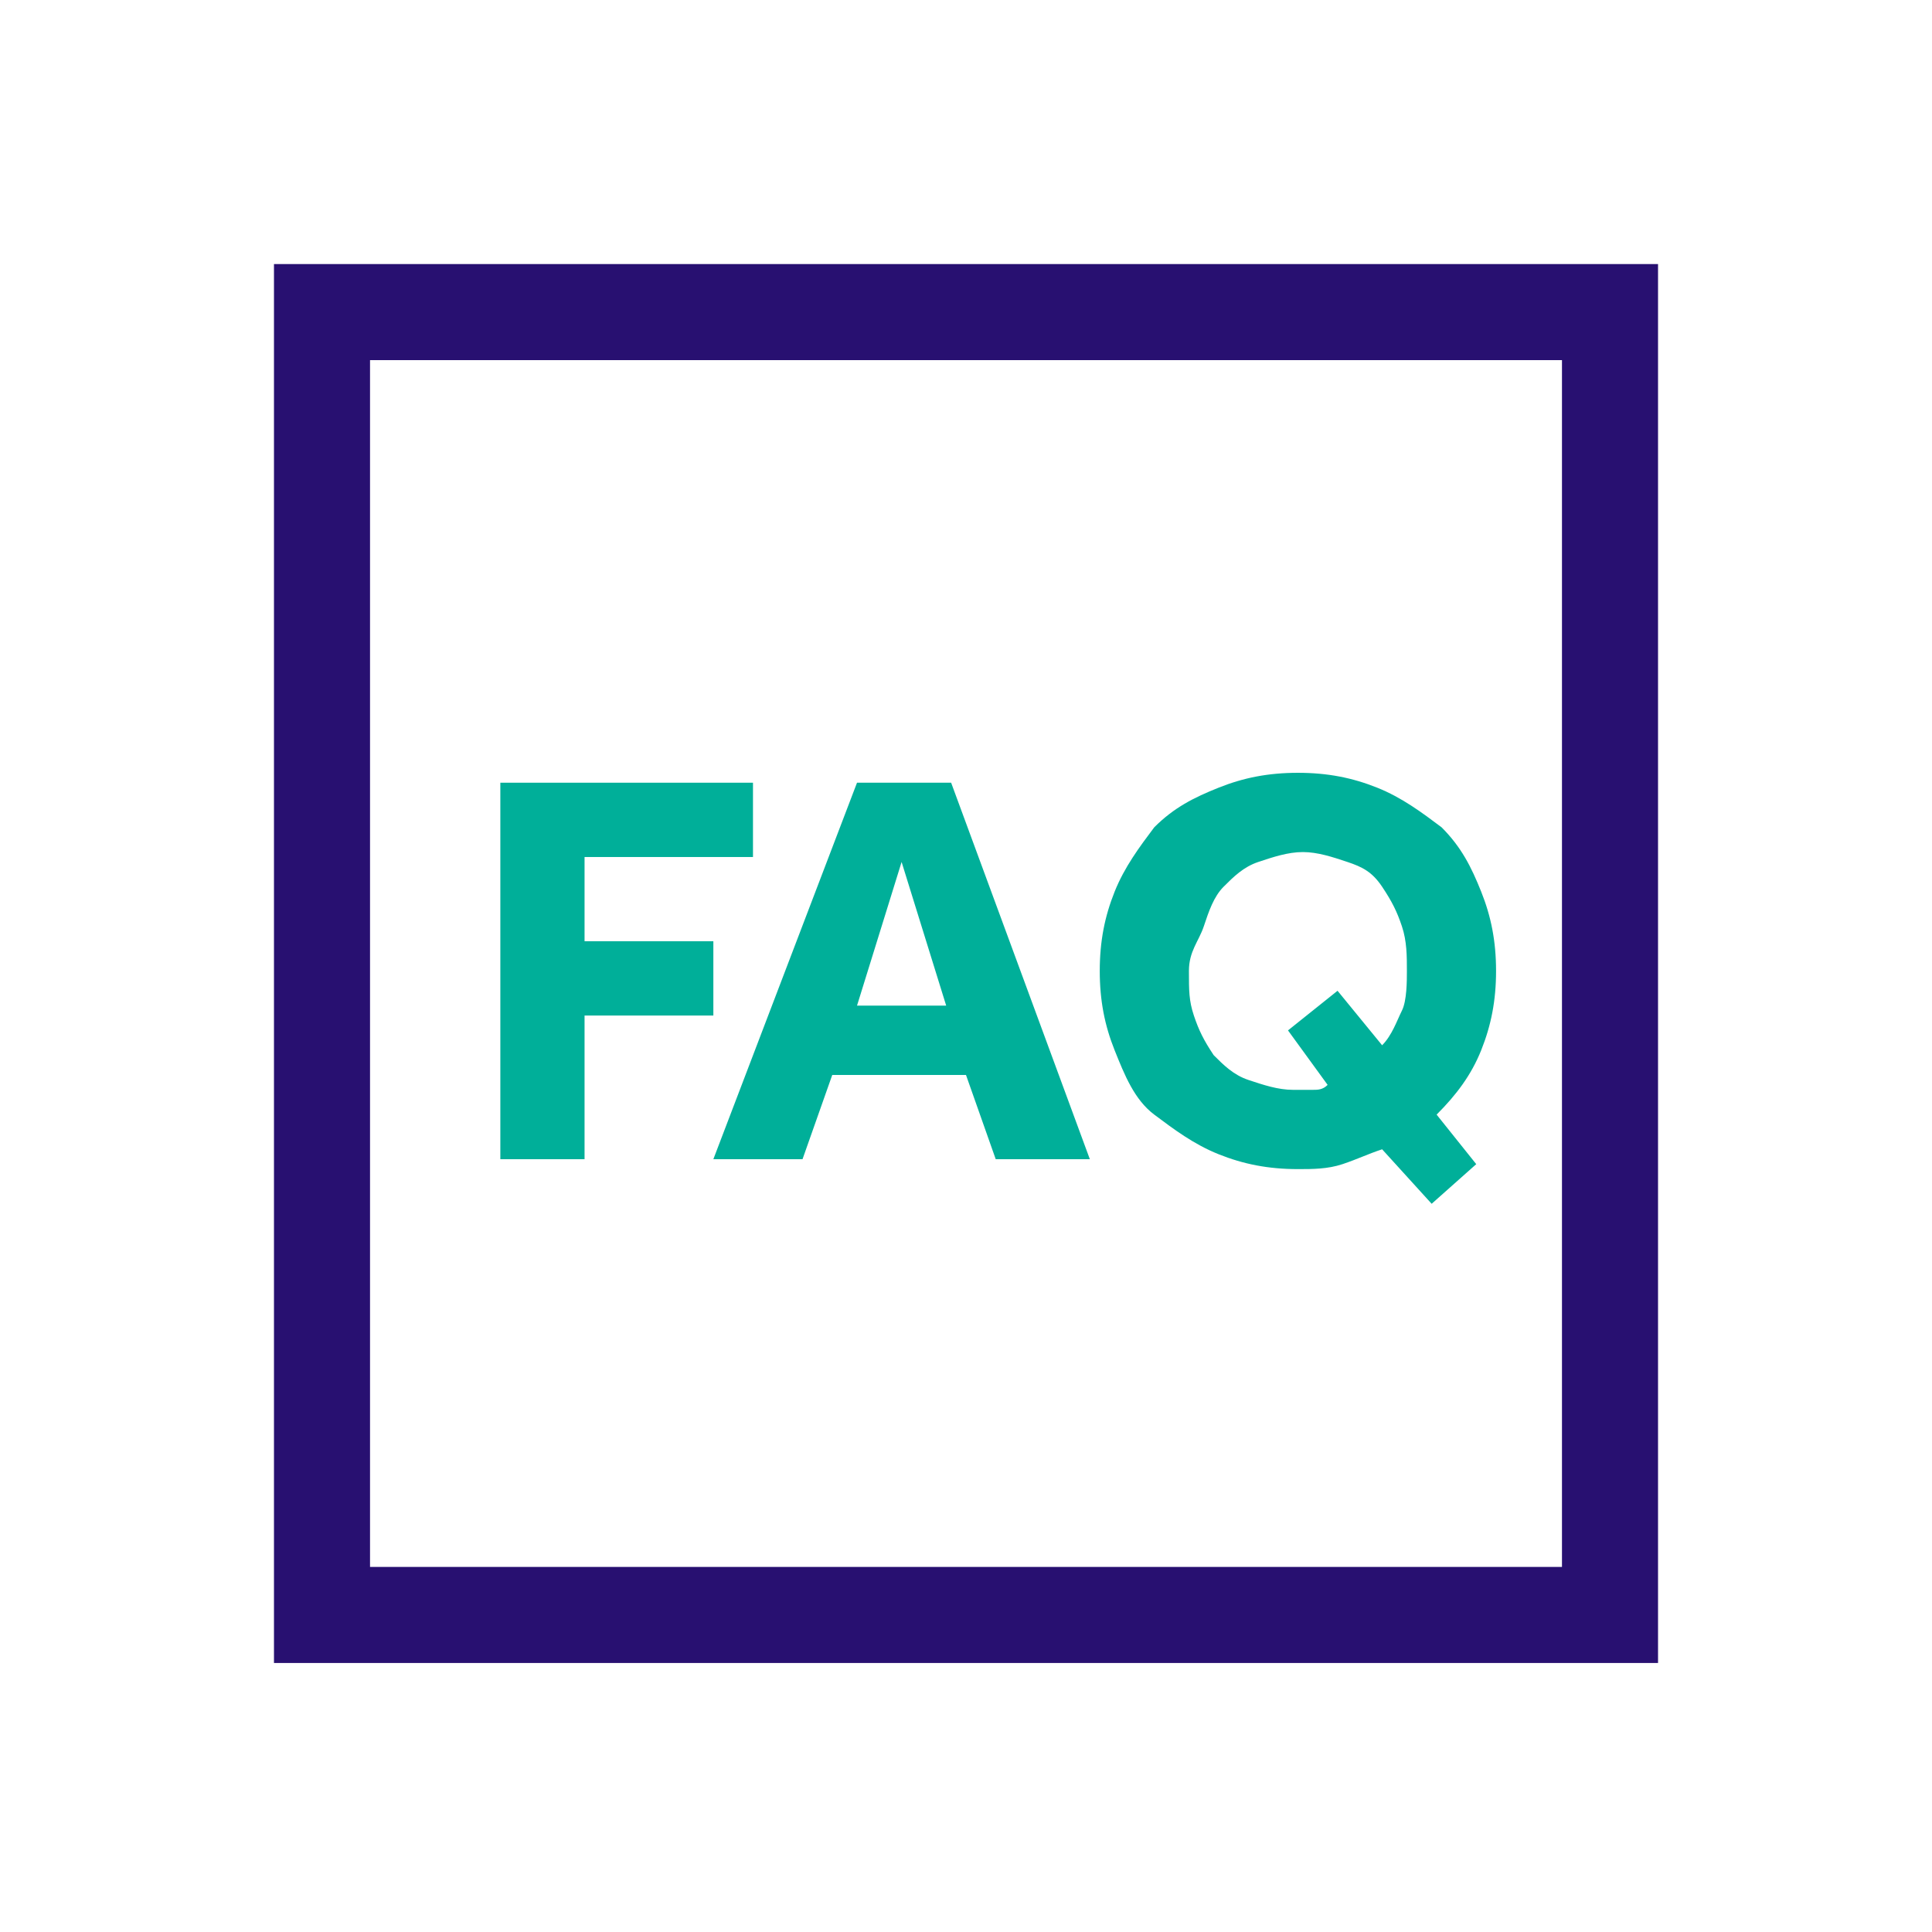 <?xml version="1.0" encoding="utf-8"?>
<!-- Generator: Adobe Illustrator 27.0.0, SVG Export Plug-In . SVG Version: 6.00 Build 0)  -->
<svg version="1.1" id="Layer_1" xmlns="http://www.w3.org/2000/svg" xmlns:xlink="http://www.w3.org/1999/xlink" x="0px" y="0px"
	 viewBox="0 0 39 39" style="enable-background:new 0 0 39 39;" xml:space="preserve">
<style type="text/css">
	.st0{fill:none;stroke:#281071;stroke-width:1.939;stroke-miterlimit:10;}
	.st1{enable-background:new    ;}
	.st2{fill:#00AF99;}
</style>
<rect x="6.5" y="6.3" class="st0" width="26" height="26.3"/>
<g class="st1">
	<path class="st2" d="M10.1,15.8h5.1v1.5h-3.4V19h2.6v1.5h-2.6v2.9h-1.7V15.8z"/>
	<path class="st2" d="M17.3,15.8h1.9l2.8,7.6h-1.9l-0.6-1.7h-2.7l-0.6,1.7h-1.8L17.3,15.8z M19.1,20.3l-0.9-2.9l-0.9,2.9H19.1z"/>
	<path class="st2" d="M27.9,23.2c-0.3,0.1-0.5,0.2-0.8,0.3c-0.3,0.1-0.6,0.1-0.9,0.1c-0.6,0-1.1-0.1-1.6-0.3
		c-0.5-0.2-0.9-0.5-1.3-0.8s-0.6-0.8-0.8-1.3s-0.3-1-0.3-1.6c0-0.6,0.1-1.1,0.3-1.6s0.5-0.9,0.8-1.3c0.4-0.4,0.8-0.6,1.3-0.8
		c0.5-0.2,1-0.3,1.6-0.3s1.1,0.1,1.6,0.3c0.5,0.2,0.9,0.5,1.3,0.8c0.4,0.4,0.6,0.8,0.8,1.3c0.2,0.5,0.3,1,0.3,1.6
		c0,0.6-0.1,1.1-0.3,1.6s-0.5,0.9-0.9,1.3l0.8,1l-0.9,0.8L27.9,23.2z M26,20.8L27,20l0.9,1.1c0.2-0.2,0.3-0.5,0.4-0.7
		s0.1-0.6,0.1-0.8c0-0.3,0-0.6-0.1-0.9s-0.2-0.5-0.4-0.8s-0.4-0.4-0.7-0.5c-0.3-0.1-0.6-0.2-0.9-0.2c-0.3,0-0.6,0.1-0.9,0.2
		c-0.3,0.1-0.5,0.3-0.7,0.5s-0.3,0.5-0.4,0.8S24,19.2,24,19.6s0,0.6,0.1,0.9s0.2,0.5,0.4,0.8c0.2,0.2,0.4,0.4,0.7,0.5
		c0.3,0.1,0.6,0.2,0.9,0.2c0.1,0,0.3,0,0.4,0s0.2,0,0.3-0.1L26,20.8z"/>
</g>
</svg>
